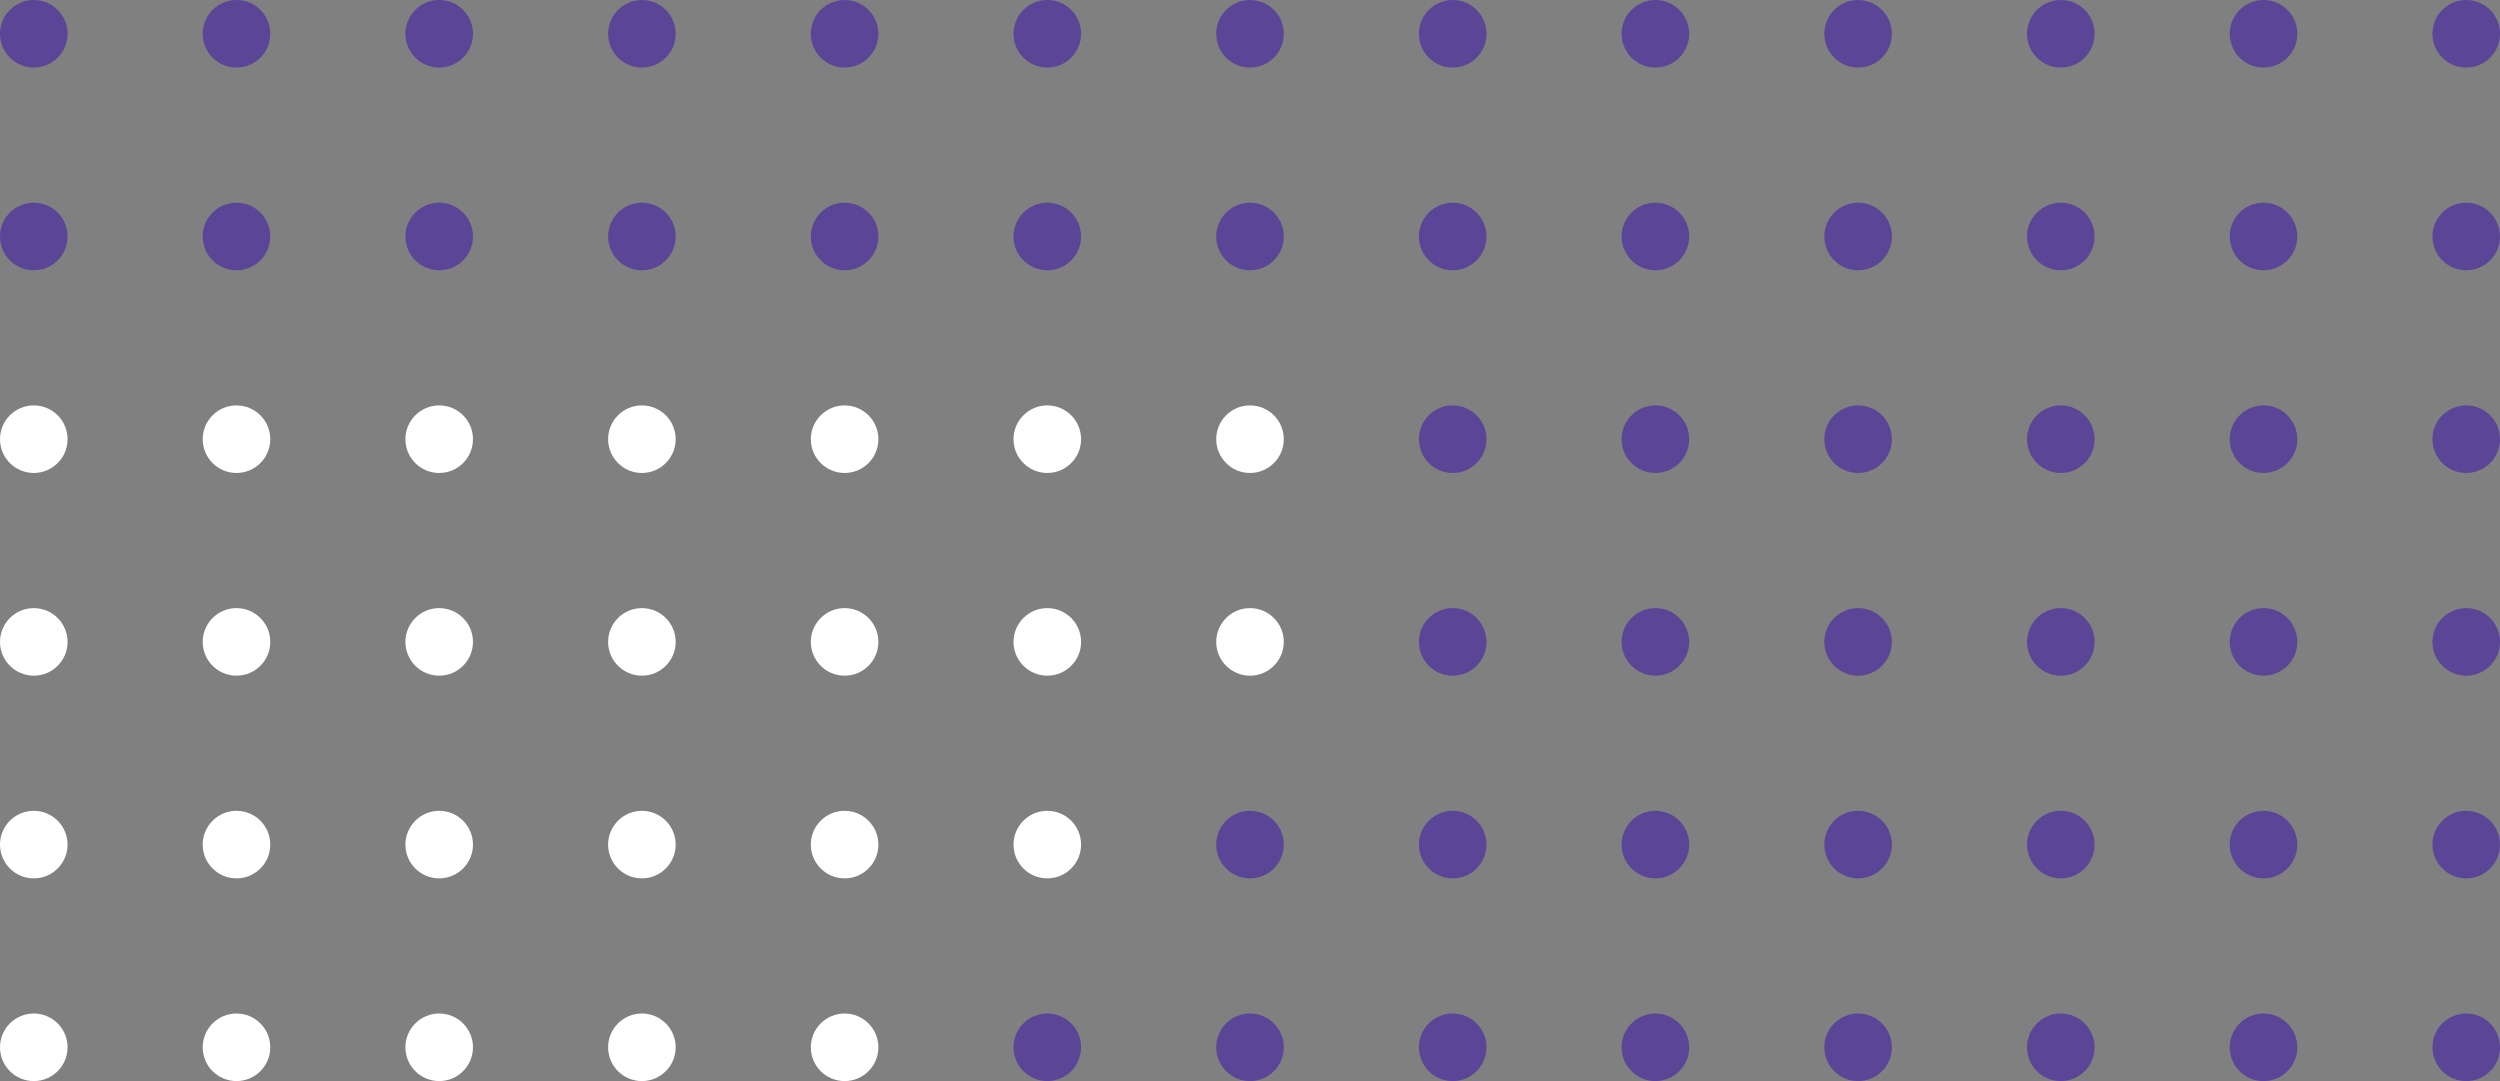 <svg height="160" viewBox="0 0 370 160" width="370" xmlns="http://www.w3.org/2000/svg"><rect x="0" y="0" width="370" height="160" fill="#808080" stroke="none"/><g fill="#5A4596"><circle cx="365" cy="5" r="5"/><circle cx="335" cy="5" r="5"/><circle cx="305" cy="5" r="5"/><circle cx="275" cy="5" r="5"/><circle cx="245" cy="5" r="5"/><circle cx="215" cy="5" r="5"/><circle cx="185" cy="5" r="5"/><circle cx="155" cy="5" r="5"/><circle cx="125" cy="5" r="5"/><circle cx="95" cy="5" r="5"/><circle cx="65" cy="5" r="5"/><circle cx="35" cy="5" r="5"/><circle cx="5" cy="5" r="5"/><circle cx="365" cy="35" r="5"/><circle cx="335" cy="35" r="5"/><circle cx="305" cy="35" r="5"/><circle cx="275" cy="35" r="5"/><circle cx="245" cy="35" r="5"/><circle cx="215" cy="35" r="5"/><circle cx="185" cy="35" r="5"/><circle cx="155" cy="35" r="5"/><circle cx="125" cy="35" r="5"/><circle cx="95" cy="35" r="5"/><circle cx="65" cy="35" r="5"/><circle cx="35" cy="35" r="5"/><circle cx="5" cy="35" r="5"/></g><circle cx="365" cy="65" fill="#5A4596" r="5"/><circle cx="335" cy="65" fill="#5A4596" r="5"/><circle cx="305" cy="65" fill="#5A4596" r="5"/><circle cx="275" cy="65" fill="#5A4596" r="5"/><circle cx="245" cy="65" fill="#5A4596" r="5"/><circle cx="215" cy="65" fill="#5A4596" r="5"/><circle cx="185" cy="65" fill="#fff" r="5"/><circle cx="155" cy="65" fill="#fff" r="5"/><circle cx="125" cy="65" fill="#fff" r="5"/><circle cx="95" cy="65" fill="#fff" r="5"/><circle cx="65" cy="65" fill="#fff" r="5"/><circle cx="35" cy="65" fill="#fff" r="5"/><circle cx="5" cy="65" fill="#fff" r="5"/><circle cx="365" cy="95" fill="#5A4596" r="5"/><circle cx="335" cy="95" fill="#5A4596" r="5"/><circle cx="305" cy="95" fill="#5A4596" r="5"/><circle cx="275" cy="95" fill="#5A4596" r="5"/><circle cx="245" cy="95" fill="#5A4596" r="5"/><circle cx="215" cy="95" fill="#5A4596" r="5"/><circle cx="185" cy="95" fill="#fff" r="5"/><circle cx="155" cy="95" fill="#fff" r="5"/><circle cx="125" cy="95" fill="#fff" r="5"/><circle cx="95" cy="95" fill="#fff" r="5"/><circle cx="65" cy="95" fill="#fff" r="5"/><circle cx="35" cy="95" fill="#fff" r="5"/><circle cx="5" cy="95" fill="#fff" r="5"/><circle cx="365" cy="125" fill="#5A4596" r="5"/><circle cx="335" cy="125" fill="#5A4596" r="5"/><circle cx="305" cy="125" fill="#5A4596" r="5"/><circle cx="275" cy="125" fill="#5A4596" r="5"/><circle cx="245" cy="125" fill="#5A4596" r="5"/><circle cx="215" cy="125" fill="#5A4596" r="5"/><circle cx="185" cy="125" fill="#5A4596" r="5"/><circle cx="155" cy="125" fill="#fff" r="5"/><circle cx="125" cy="125" fill="#fff" r="5"/><circle cx="95" cy="125" fill="#fff" r="5"/><circle cx="65" cy="125" fill="#fff" r="5"/><circle cx="35" cy="125" fill="#fff" r="5"/><circle cx="5" cy="125" fill="#fff" r="5"/><circle cx="365" cy="155" fill="#5A4596" r="5"/><circle cx="335" cy="155" fill="#5A4596" r="5"/><circle cx="305" cy="155" fill="#5A4596" r="5"/><circle cx="275" cy="155" fill="#5A4596" r="5"/><circle cx="245" cy="155" fill="#5A4596" r="5"/><circle cx="215" cy="155" fill="#5A4596" r="5"/><circle cx="185" cy="155" fill="#5A4596" r="5"/><circle cx="155" cy="155" fill="#5A4596" r="5"/><circle cx="125" cy="155" fill="#fff" r="5"/><circle cx="95" cy="155" fill="#fff" r="5"/><circle cx="65" cy="155" fill="#fff" r="5"/><circle cx="35" cy="155" fill="#fff" r="5"/><circle cx="5" cy="155" fill="#fff" r="5"/></svg>